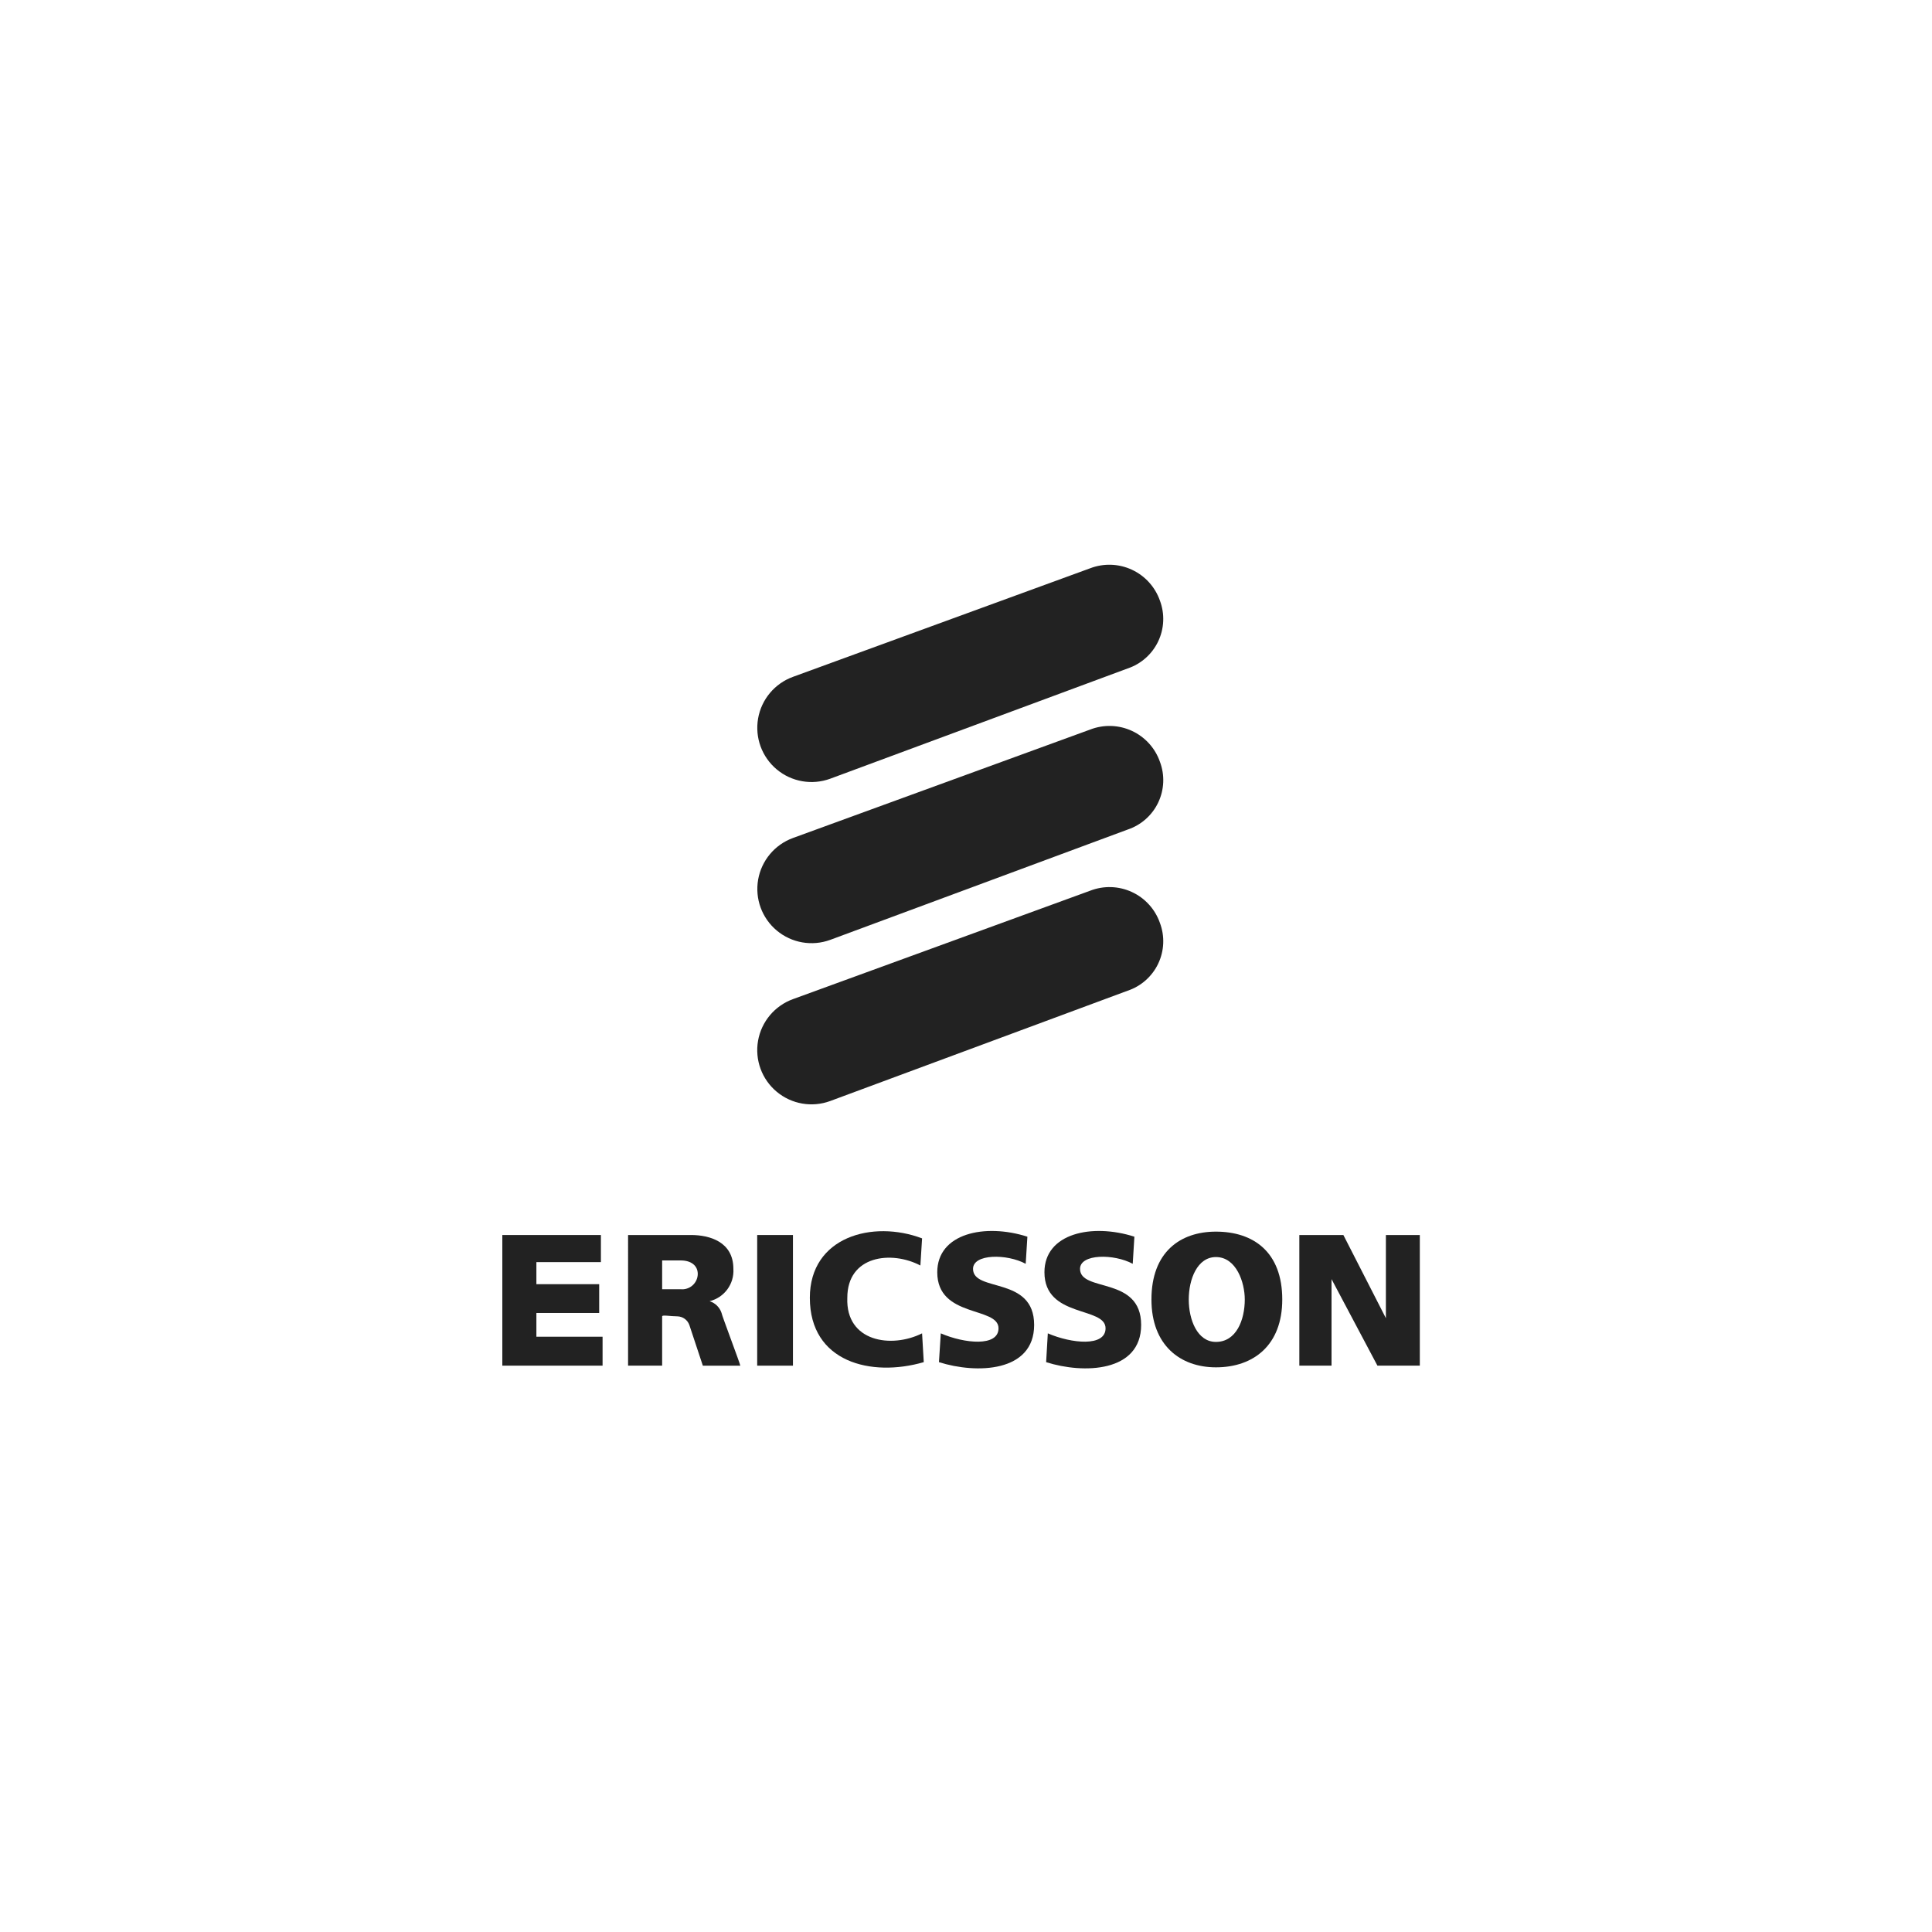 <?xml version="1.0" encoding="utf-8"?>
<!-- Generator: Adobe Illustrator 16.0.0, SVG Export Plug-In . SVG Version: 6.00 Build 0)  -->
<!DOCTYPE svg PUBLIC "-//W3C//DTD SVG 1.1//EN" "http://www.w3.org/Graphics/SVG/1.1/DTD/svg11.dtd">
<svg version="1.1" id="Layer_1" xmlns="http://www.w3.org/2000/svg" xmlns:xlink="http://www.w3.org/1999/xlink" x="0px" y="0px"
	 width="200px" height="200px" viewBox="0 0 200 200" enable-background="new 0 0 200 200" xml:space="preserve">
<title>Rectangle 5 Copy 8</title>
<desc>Created with Sketch.</desc>
<g id="Referals-Logos">
	<g id="Ericsson_logo" transform="translate(52, 57)">
		<g id="Layer_1_1_">
			<path id="Shape" fill="#222222" d="M33.948,23.61c-1.884,0.694-3.996,0.328-5.537-0.958s-2.279-3.298-1.933-5.277
				c0.346-1.978,1.722-3.621,3.608-4.308L60.859,1.826c1.398-0.534,2.954-0.479,4.312,0.15c1.359,0.63,2.405,1.782,2.902,3.195
				c0.517,1.374,0.453,2.898-0.178,4.224c-0.63,1.325-1.771,2.337-3.164,2.804L33.948,23.61z"/>
			<path id="Shape_1_" fill="#222222" d="M33.948,40.293c-1.884,0.692-3.994,0.326-5.534-0.961
				c-1.541-1.287-2.277-3.297-1.932-5.274c0.345-1.977,1.719-3.62,3.604-4.309l30.773-11.228c1.396-0.54,2.953-0.49,4.312,0.138
				c1.36,0.628,2.408,1.781,2.902,3.195c0.519,1.373,0.455,2.898-0.176,4.223c-0.63,1.325-1.773,2.336-3.166,2.8L33.948,40.293z"/>
			<path id="Shape_2_" fill="#222222" d="M33.948,56.975c-1.885,0.695-3.998,0.331-5.541-0.956s-2.281-3.3-1.934-5.279
				c0.346-1.979,1.724-3.622,3.612-4.309l30.773-11.227c1.396-0.541,2.953-0.492,4.312,0.136c1.36,0.627,2.407,1.78,2.902,3.194
				c0.519,1.373,0.455,2.898-0.176,4.223c-0.63,1.325-1.773,2.337-3.166,2.802L33.948,56.975z"/>
			<polygon id="Shape_3_" fill="#222222" points="0,70.848 10.205,70.848 10.205,73.654 3.527,73.654 3.527,75.938 10.028,75.938 
				10.028,78.918 3.527,78.918 3.527,81.377 10.378,81.377 10.378,84.372 0,84.372 			"/>
			<rect id="Rectangle-path" x="26.384" y="70.848" fill="#222222" width="3.702" height="13.525"/>
			<path id="Shape_4_" fill="#222222" d="M43.453,71.197l-0.175,2.807c-2.988-1.57-7.565-1.048-7.565,3.345
				c-0.175,4.565,4.577,5.265,7.74,3.679l0.175,2.981c-5.452,1.585-11.793,0-11.793-6.66C31.834,71.022,38.351,69.262,43.453,71.197
				L43.453,71.197z"/>
			<path id="Shape_5_" fill="#222222" d="M54.355,71.022l-0.175,2.807c-1.938-1.048-5.452-1.048-5.452,0.523
				c0,2.458,6.326,0.712,6.326,5.803c0,4.915-5.976,5.09-9.854,3.854l0.19-2.981c2.449,1.062,5.976,1.411,5.976-0.523
				c0-2.283-6.341-1.047-6.341-5.803C45.026,70.673,49.953,69.611,54.355,71.022L54.355,71.022z"/>
			<path id="Shape_6_" fill="#222222" d="M65.432,71.022l-0.172,2.807c-1.937-1.048-5.455-1.048-5.455,0.523
				c0,2.458,6.326,0.712,6.326,5.803c0,4.915-5.971,5.09-9.836,3.854l0.174-2.981c2.465,1.062,5.978,1.411,5.978-0.523
				c0-2.283-6.327-1.047-6.327-5.803C56.119,70.673,61.031,69.611,65.432,71.022L65.432,71.022z"/>
			<polygon id="Shape_7_" fill="#222222" points="82.506,70.848 87.066,70.848 91.467,79.457 91.467,70.848 94.979,70.848 
				94.979,84.372 90.591,84.372 85.84,75.414 85.84,84.372 82.506,84.372 			"/>
			<path id="Shape_8_" fill="#222222" d="M71.06,77.523c0,2.107,0.889,4.391,2.813,4.391c2.115,0,2.986-2.283,2.986-4.391
				c0-1.76-0.871-4.393-2.986-4.393C71.948,73.131,71.06,75.414,71.06,77.523L71.06,77.523z M73.873,70.498
				c3.881,0,6.866,2.109,6.866,7.025c0,4.74-2.985,7.023-6.866,7.023c-3.689,0-6.676-2.283-6.676-7.023
				C67.197,72.607,70.184,70.498,73.873,70.498L73.873,70.498z"/>
			<path id="Shape_9_" fill="#222222" d="M13.017,70.848h6.516c1.924,0,4.387,0.698,4.387,3.505c0.097,1.564-0.94,2.974-2.463,3.345
				c0.586,0.184,1.047,0.639,1.239,1.222c0,0.175,1.939,5.278,1.939,5.454h-3.877l-1.399-4.218c-0.19-0.523-0.682-0.876-1.239-0.888
				c-0.7,0-1.575-0.174-1.575,0v5.105h-3.527V70.848z M16.544,76.461h1.924c0.446,0.043,0.89-0.102,1.225-0.4
				c0.334-0.298,0.53-0.722,0.54-1.17c0-0.887-0.7-1.411-1.764-1.411h-1.924V76.461z"/>
		</g>
	</g>
</g>
</svg>
